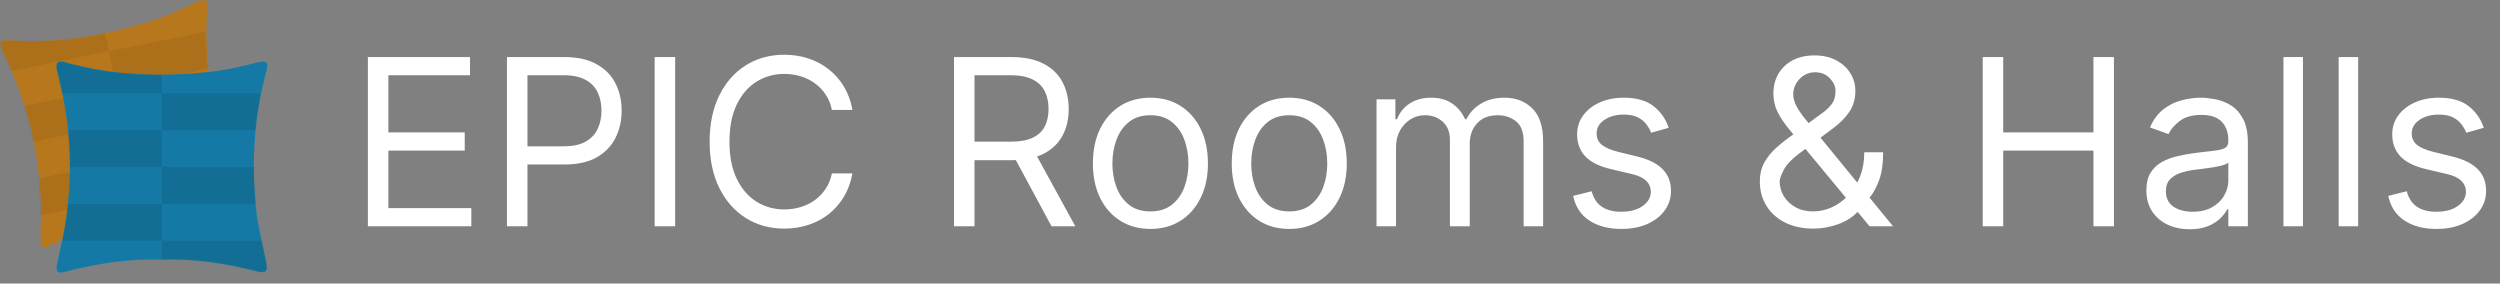 <?xml version="1.0" encoding="UTF-8"?>
<svg xmlns="http://www.w3.org/2000/svg" width="1781" height="202" viewBox="0 0 1781 202" fill="none">
  <rect x="0" y="0" width="1781" height="202" fill="#808080" stroke="none"/>
  <path d="M262.079 161.207V40.647H334.839V53.598H276.678V94.334H331.072V107.285H276.678V148.256H335.781V161.207H262.079ZM361.153 161.207V40.647H401.889C411.347 40.647 419.078 42.354 425.083 45.769C431.126 49.144 435.6 53.715 438.504 59.484C441.408 65.254 442.86 71.69 442.86 78.793C442.86 85.896 441.408 92.352 438.504 98.16C435.639 103.968 431.205 108.599 425.2 112.053C419.196 115.467 411.504 117.174 402.124 117.174H372.926V104.224H401.653C408.129 104.224 413.329 103.105 417.253 100.868C421.178 98.631 424.023 95.609 425.789 91.803C427.594 87.957 428.497 83.62 428.497 78.793C428.497 73.966 427.594 69.649 425.789 65.842C424.023 62.035 421.158 59.053 417.194 56.894C413.231 54.697 407.972 53.598 401.418 53.598H375.752V161.207H361.153ZM480.977 40.647V161.207H466.378V40.647H480.977ZM607.262 78.322H592.663C591.799 74.123 590.288 70.434 588.13 67.255C586.011 64.076 583.421 61.407 580.359 59.249C577.338 57.051 573.982 55.403 570.293 54.304C566.604 53.205 562.758 52.656 558.755 52.656C551.456 52.656 544.843 54.5 538.917 58.189C533.03 61.879 528.34 67.314 524.848 74.496C521.394 81.677 519.667 90.488 519.667 100.927C519.667 111.366 521.394 120.177 524.848 127.358C528.34 134.54 533.03 139.976 538.917 143.665C544.843 147.354 551.456 149.198 558.755 149.198C562.758 149.198 566.604 148.649 570.293 147.55C573.982 146.451 577.338 144.822 580.359 142.664C583.421 140.466 586.011 137.778 588.13 134.599C590.288 131.381 591.799 127.692 592.663 123.532H607.262C606.163 129.693 604.161 135.207 601.257 140.074C598.353 144.94 594.743 149.08 590.426 152.495C586.109 155.87 581.262 158.44 575.886 160.206C570.548 161.972 564.838 162.855 558.755 162.855C548.473 162.855 539.329 160.344 531.323 155.32C523.317 150.297 517.018 143.154 512.427 133.893C507.835 124.631 505.539 113.642 505.539 100.927C505.539 88.212 507.835 77.223 512.427 67.961C517.018 58.7 523.317 51.557 531.323 46.534C539.329 41.51 548.473 38.999 558.755 38.999C564.838 38.999 570.548 39.882 575.886 41.648C581.262 43.414 586.109 46.004 590.426 49.418C594.743 52.793 598.353 56.914 601.257 61.78C604.161 66.608 606.163 72.121 607.262 78.322Z" fill="white"></path>
  <path d="M679.639 161.207V40.647H720.375C729.794 40.647 737.525 42.256 743.569 45.474C749.613 48.653 754.086 53.029 756.991 58.602C759.895 64.174 761.347 70.512 761.347 77.616C761.347 84.719 759.895 91.018 756.991 96.512C754.086 102.006 749.632 106.323 743.628 109.463C737.623 112.563 729.951 114.113 720.611 114.113H687.645V100.927H720.14C726.576 100.927 731.756 99.985 735.681 98.101C739.644 96.218 742.509 93.549 744.275 90.096C746.081 86.603 746.983 82.443 746.983 77.616C746.983 72.788 746.081 68.57 744.275 64.959C742.47 61.349 739.586 58.562 735.622 56.6C731.658 54.599 726.419 53.598 719.904 53.598H694.238V161.207H679.639ZM736.387 107.049L766.056 161.207H749.102L719.904 107.049H736.387ZM819.552 163.091C811.389 163.091 804.227 161.148 798.065 157.263C791.943 153.378 787.155 147.942 783.702 140.957C780.287 133.971 778.58 125.808 778.58 116.468C778.58 107.049 780.287 98.827 783.702 91.803C787.155 84.778 791.943 79.323 798.065 75.438C804.227 71.552 811.389 69.61 819.552 69.61C827.715 69.61 834.857 71.552 840.979 75.438C847.141 79.323 851.929 84.778 855.343 91.803C858.796 98.827 860.523 107.049 860.523 116.468C860.523 125.808 858.796 133.971 855.343 140.957C851.929 147.942 847.141 153.378 840.979 157.263C834.857 161.148 827.715 163.091 819.552 163.091ZM819.552 150.611C825.752 150.611 830.854 149.022 834.857 145.843C838.86 142.664 841.823 138.484 843.746 133.304C845.669 128.124 846.631 122.512 846.631 116.468C846.631 110.424 845.669 104.793 843.746 99.573C841.823 94.353 838.86 90.135 834.857 86.917C830.854 83.699 825.752 82.09 819.552 82.09C813.351 82.09 808.249 83.699 804.246 86.917C800.243 90.135 797.28 94.353 795.357 99.573C793.434 104.793 792.473 110.424 792.473 116.468C792.473 122.512 793.434 128.124 795.357 133.304C797.28 138.484 800.243 142.664 804.246 145.843C808.249 149.022 813.351 150.611 819.552 150.611ZM918.463 163.091C910.3 163.091 903.138 161.148 896.977 157.263C890.855 153.378 886.067 147.942 882.613 140.957C879.199 133.971 877.492 125.808 877.492 116.468C877.492 107.049 879.199 98.827 882.613 91.803C886.067 84.778 890.855 79.323 896.977 75.438C903.138 71.552 910.3 69.61 918.463 69.61C926.626 69.61 933.769 71.552 939.891 75.438C946.052 79.323 950.84 84.778 954.255 91.803C957.708 98.827 959.435 107.049 959.435 116.468C959.435 125.808 957.708 133.971 954.255 140.957C950.84 147.942 946.052 153.378 939.891 157.263C933.769 161.148 926.626 163.091 918.463 163.091ZM918.463 150.611C924.664 150.611 929.766 149.022 933.769 145.843C937.772 142.664 940.735 138.484 942.658 133.304C944.581 128.124 945.542 122.512 945.542 116.468C945.542 110.424 944.581 104.793 942.658 99.573C940.735 94.353 937.772 90.135 933.769 86.917C929.766 83.699 924.664 82.09 918.463 82.09C912.263 82.09 907.161 83.699 903.158 86.917C899.155 90.135 896.192 94.353 894.269 99.573C892.346 104.793 891.384 110.424 891.384 116.468C891.384 122.512 892.346 128.124 894.269 133.304C896.192 138.484 899.155 142.664 903.158 145.843C907.161 149.022 912.263 150.611 918.463 150.611ZM980.642 161.207V70.787H994.063V84.915H995.241C997.125 80.088 1000.17 76.34 1004.37 73.671C1008.56 70.964 1013.61 69.61 1019.49 69.61C1025.46 69.61 1030.42 70.964 1034.39 73.671C1038.39 76.34 1041.51 80.088 1043.75 84.915H1044.69C1047 80.245 1050.48 76.536 1055.11 73.789C1059.74 71.003 1065.29 69.61 1071.77 69.61C1079.85 69.61 1086.47 72.141 1091.61 77.204C1096.75 82.227 1099.32 90.056 1099.32 100.692V161.207H1085.43V100.692C1085.43 94.02 1083.6 89.252 1079.95 86.387C1076.3 83.522 1072 82.09 1067.06 82.09C1060.7 82.09 1055.78 84.013 1052.28 87.859C1048.79 91.665 1047.04 96.492 1047.04 102.34V161.207H1032.92V99.279C1032.92 94.138 1031.25 89.997 1027.91 86.858C1024.58 83.679 1020.28 82.09 1015.02 82.09C1011.41 82.09 1008.03 83.051 1004.9 84.974C1001.79 86.897 999.283 89.566 997.36 92.98C995.476 96.355 994.534 100.26 994.534 104.695V161.207H980.642ZM1188.77 91.037L1176.29 94.569C1175.5 92.489 1174.34 90.468 1172.81 88.506C1171.32 86.505 1169.28 84.856 1166.69 83.561C1164.1 82.266 1160.79 81.619 1156.74 81.619C1151.21 81.619 1146.6 82.894 1142.91 85.445C1139.26 87.957 1137.43 91.155 1137.43 95.04C1137.43 98.494 1138.69 101.221 1141.2 103.223C1143.71 105.224 1147.64 106.892 1152.98 108.227L1166.4 111.523C1174.48 113.485 1180.51 116.488 1184.47 120.53C1188.43 124.533 1190.41 129.693 1190.41 136.012C1190.41 141.192 1188.92 145.823 1185.94 149.905C1183 153.986 1178.88 157.204 1173.58 159.559C1168.28 161.913 1162.12 163.091 1155.09 163.091C1145.87 163.091 1138.24 161.089 1132.2 157.086C1126.15 153.083 1122.33 147.236 1120.72 139.544L1133.9 136.247C1135.16 141.114 1137.53 144.763 1141.03 147.197C1144.56 149.63 1149.17 150.846 1154.86 150.846C1161.33 150.846 1166.48 149.473 1170.28 146.726C1174.13 143.939 1176.05 140.604 1176.05 136.718C1176.05 133.579 1174.95 130.949 1172.75 128.83C1170.56 126.672 1167.18 125.063 1162.63 124.003L1147.56 120.471C1139.28 118.509 1133.2 115.467 1129.31 111.347C1125.46 107.187 1123.54 101.987 1123.54 95.747C1123.54 90.645 1124.97 86.132 1127.84 82.207C1130.74 78.283 1134.69 75.202 1139.67 72.965C1144.69 70.728 1150.39 69.61 1156.74 69.61C1165.69 69.61 1172.72 71.572 1177.82 75.496C1182.96 79.421 1186.61 84.601 1188.77 91.037ZM1292.09 162.855C1284.17 162.855 1277.34 161.403 1271.61 158.499C1265.88 155.595 1261.46 151.612 1258.36 146.549C1255.26 141.487 1253.71 135.698 1253.71 129.183C1253.71 124.16 1254.77 119.706 1256.89 115.82C1259.05 111.896 1262.01 108.266 1265.78 104.93C1269.59 101.555 1273.96 98.18 1278.91 94.805L1296.33 81.854C1299.75 79.617 1302.47 77.223 1304.51 74.672C1306.59 72.121 1307.63 68.785 1307.63 64.665C1307.63 61.604 1306.28 58.641 1303.57 55.776C1300.9 52.911 1297.39 51.479 1293.04 51.479C1289.97 51.479 1287.27 52.264 1284.91 53.833C1282.6 55.364 1280.77 57.326 1279.44 59.72C1278.14 62.075 1277.49 64.508 1277.49 67.019C1277.49 69.845 1278.26 72.71 1279.79 75.614C1281.36 78.479 1283.34 81.422 1285.74 84.444C1288.17 87.427 1290.68 90.488 1293.27 93.627L1348.61 161.207H1331.89L1286.21 106.107C1281.97 101.006 1278.12 96.375 1274.67 92.215C1271.22 88.055 1268.47 83.954 1266.43 79.911C1264.39 75.869 1263.37 71.493 1263.37 66.784C1263.37 61.368 1264.56 56.62 1266.96 52.538C1269.39 48.417 1272.78 45.219 1277.14 42.943C1281.54 40.627 1286.68 39.47 1292.56 39.47C1298.61 39.47 1303.81 40.647 1308.16 43.002C1312.52 45.317 1315.88 48.398 1318.23 52.244C1320.59 56.051 1321.76 60.191 1321.76 64.665C1321.76 70.434 1320.33 75.438 1317.47 79.676C1314.6 83.914 1310.7 87.859 1305.75 91.508L1281.73 109.404C1276.32 113.407 1272.65 117.292 1270.72 121.06C1268.8 124.827 1267.84 127.535 1267.84 129.183C1267.84 132.951 1268.82 136.463 1270.78 139.721C1272.75 142.978 1275.51 145.607 1279.08 147.609C1282.65 149.61 1286.83 150.611 1291.62 150.611C1296.17 150.611 1300.61 149.649 1304.93 147.726C1309.24 145.764 1313.15 142.939 1316.64 139.25C1320.17 135.561 1322.96 131.126 1325 125.946C1327.08 120.765 1328.12 114.937 1328.12 108.462H1341.54C1341.54 116.468 1340.62 123.002 1338.78 128.065C1336.93 133.127 1334.85 137.091 1332.54 139.956C1330.22 142.821 1328.36 144.96 1326.94 146.372C1326.47 146.961 1326.04 147.55 1325.65 148.139C1325.26 148.727 1324.82 149.316 1324.35 149.905C1320.47 154.261 1315.56 157.518 1309.64 159.676C1303.71 161.796 1297.86 162.855 1292.09 162.855ZM1412.49 161.207V40.647H1427.09V94.334H1491.37V40.647H1505.97V161.207H1491.37V107.285H1427.09V161.207H1412.49ZM1559.92 163.326C1554.19 163.326 1548.99 162.247 1544.32 160.089C1539.65 157.891 1535.95 154.732 1533.2 150.611C1530.45 146.451 1529.08 141.428 1529.08 135.541C1529.08 130.361 1530.1 126.161 1532.14 122.943C1534.18 119.686 1536.91 117.135 1540.32 115.291C1543.74 113.446 1547.5 112.073 1551.62 111.17C1555.78 110.228 1559.96 109.482 1564.16 108.933C1569.66 108.227 1574.11 107.697 1577.53 107.344C1580.98 106.951 1583.49 106.304 1585.06 105.401C1586.67 104.498 1587.47 102.929 1587.47 100.692V100.221C1587.47 94.412 1585.88 89.899 1582.71 86.681C1579.57 83.463 1574.8 81.854 1568.4 81.854C1561.77 81.854 1556.57 83.306 1552.8 86.21C1549.03 89.114 1546.38 92.215 1544.85 95.511L1531.67 90.802C1534.02 85.308 1537.16 81.03 1541.09 77.969C1545.05 74.868 1549.37 72.71 1554.04 71.493C1558.75 70.238 1563.38 69.61 1567.93 69.61C1570.83 69.61 1574.17 69.963 1577.94 70.669C1581.74 71.337 1585.41 72.73 1588.95 74.849C1592.52 76.968 1595.48 80.166 1597.83 84.444C1600.19 88.722 1601.37 94.452 1601.37 101.633V161.207H1587.47V148.963H1586.77C1585.83 150.925 1584.26 153.024 1582.06 155.261C1579.86 157.498 1576.94 159.402 1573.29 160.972C1569.64 162.541 1565.18 163.326 1559.92 163.326ZM1562.04 150.846C1567.54 150.846 1572.17 149.767 1575.94 147.609C1579.74 145.45 1582.61 142.664 1584.53 139.25C1586.49 135.835 1587.47 132.244 1587.47 128.477V115.762C1586.89 116.468 1585.59 117.116 1583.59 117.704C1581.63 118.254 1579.35 118.744 1576.76 119.176C1574.21 119.568 1571.72 119.922 1569.28 120.235C1566.89 120.51 1564.95 120.746 1563.46 120.942C1559.85 121.413 1556.47 122.178 1553.33 123.238C1550.23 124.258 1547.72 125.808 1545.8 127.888C1543.91 129.929 1542.97 132.715 1542.97 136.247C1542.97 141.074 1544.76 144.724 1548.33 147.197C1551.94 149.63 1556.51 150.846 1562.04 150.846ZM1640.62 40.647V161.207H1626.72V40.647H1640.62ZM1679.95 40.647V161.207H1666.06V40.647H1679.95ZM1769.45 91.037L1756.97 94.569C1756.18 92.489 1755.02 90.468 1753.49 88.506C1752 86.505 1749.96 84.856 1747.37 83.561C1744.78 82.266 1741.47 81.619 1737.42 81.619C1731.89 81.619 1727.28 82.894 1723.59 85.445C1719.94 87.957 1718.12 91.155 1718.12 95.04C1718.12 98.494 1719.37 101.221 1721.88 103.223C1724.39 105.224 1728.32 106.892 1733.66 108.227L1747.08 111.523C1755.16 113.485 1761.19 116.488 1765.15 120.53C1769.11 124.533 1771.1 129.693 1771.1 136.012C1771.1 141.192 1769.6 145.823 1766.62 149.905C1763.68 153.986 1759.56 157.204 1754.26 159.559C1748.96 161.913 1742.8 163.091 1735.78 163.091C1726.55 163.091 1718.92 161.089 1712.88 157.086C1706.83 153.083 1703.01 147.236 1701.4 139.544L1714.58 136.247C1715.84 141.114 1718.21 144.763 1721.71 147.197C1725.24 149.63 1729.85 150.846 1735.54 150.846C1742.02 150.846 1747.16 149.473 1750.96 146.726C1754.81 143.939 1756.73 140.604 1756.73 136.718C1756.73 133.579 1755.63 130.949 1753.44 128.83C1751.24 126.672 1747.86 125.063 1743.31 124.003L1728.24 120.471C1719.96 118.509 1713.88 115.467 1709.99 111.347C1706.15 107.187 1704.22 101.987 1704.22 95.747C1704.22 90.645 1705.65 86.132 1708.52 82.207C1711.42 78.283 1715.37 75.202 1720.35 72.965C1725.38 70.728 1731.07 69.61 1737.42 69.61C1746.37 69.61 1753.4 71.572 1758.5 75.496C1763.64 79.421 1767.29 84.601 1769.45 91.037Z" fill="white"></path>
  <path d="M101.3 152.678C78.13 156.438 56.48 164.758 35.48 174.998C30.68 177.338 28.95 176.148 28.97 170.678C29.02 159.218 29.57 147.728 28.79 136.318C26.95 109.278 21.39 82.958 11.29 57.728C8.27 50.178 4.76 42.818 1.4 35.408C-0.91 30.308 0.37 28.228 6.06 28.658C42.68 31.378 78 24.838 112.51 13.338C122.08 10.148 131.17 5.498 140.41 1.348C146.27 -1.282 148.08 -0.252 147.62 6.118C145.23 39.588 150.17 72.208 160.06 104.038C163.88 116.338 169.88 127.968 174.76 139.948C175.51 141.788 176.44 144.418 175.67 145.738C174.96 146.948 172.04 147.408 170.14 147.318C146.96 146.178 123.97 147.128 101.3 152.688V152.678Z" fill="#F89C1C"></path>
  <g style="mix-blend-mode:multiply" opacity="0.3">
    <path d="M101.3 152.678C78.13 156.438 56.48 164.758 35.48 174.998C30.68 177.338 28.95 176.148 28.97 170.678C29.02 159.218 29.57 147.728 28.79 136.318C26.95 109.278 21.39 82.958 11.29 57.728C8.27 50.178 4.76 42.818 1.4 35.408C-0.91 30.308 0.37 28.228 6.06 28.658C42.68 31.378 78 24.838 112.51 13.338C122.08 10.148 131.17 5.498 140.41 1.348C146.27 -1.282 148.08 -0.252 147.62 6.118C145.23 39.588 150.17 72.208 160.06 104.038C163.88 116.338 169.88 127.968 174.76 139.948C175.51 141.788 176.44 144.418 175.67 145.738C174.96 146.948 172.04 147.408 170.14 147.318C146.96 146.178 123.97 147.128 101.3 152.688V152.678Z" fill="#1E1E1E"></path>
  </g>
  <g opacity="0.6">
    <mask id="mask0_215_1873" style="mask-type:luminance" maskUnits="userSpaceOnUse" x="0" y="0" width="176" height="176">
      <path d="M100.7 152.697C77.52 156.407 55.85 164.667 34.83 174.867C30.03 177.197 28.29 176.007 28.33 170.537C28.4 159.077 28.98 147.587 28.23 136.177C26.45 109.137 20.95 82.797 10.92 57.537C7.92 49.977 4.42 42.617 1.08 35.197C-1.22 30.087 0.07 28.017 5.75 28.457C42.36 31.257 77.69 24.807 112.24 13.387C121.82 10.217 130.92 5.587 140.17 1.467C146.04 -1.153 147.84 -0.113 147.37 6.247C144.9 39.717 149.76 72.337 159.58 104.197C163.37 116.507 169.35 128.147 174.2 140.137C174.94 141.977 175.87 144.607 175.1 145.937C174.39 147.147 171.47 147.597 169.57 147.507C146.4 146.317 123.4 147.207 100.71 152.707L100.7 152.697Z" fill="white"></path>
    </mask>
    <g mask="url(#mask0_215_1873)">
      <g opacity="0.1">
        <path d="M183.425 -38.361L67.18 -14.943L72.364 10.79L188.609 -12.628L183.425 -38.361Z" fill="black"></path>
        <path d="M72.358 10.795L-43.886 34.213L-38.702 59.946L77.542 36.528L72.358 10.795Z" fill="black"></path>
        <path d="M193.785 13.109L77.54 36.527L82.725 62.26L198.969 38.843L193.785 13.109Z" fill="black"></path>
        <path d="M82.729 62.264L-33.516 85.682L-28.332 111.415L87.913 87.997L82.729 62.264Z" fill="black"></path>
        <path d="M204.156 64.578L87.911 87.996L93.095 113.729L209.34 90.311L204.156 64.578Z" fill="black"></path>
        <path d="M93.089 113.734L-23.155 137.152L-17.971 162.885L98.273 139.467L93.089 113.734Z" fill="black"></path>
        <path d="M214.516 116.047L98.272 139.465L103.455 165.198L219.7 141.78L214.516 116.047Z" fill="black"></path>
        <path d="M103.458 165.193L-12.787 188.611L-7.603 214.344L108.642 190.926L103.458 165.193Z" fill="black"></path>
      </g>
    </g>
  </g>
  <path d="M115.12 184.958C91.67 184.018 68.79 187.838 46.17 193.688C41 195.028 39.54 193.508 40.65 188.158C42.98 176.938 45.82 165.788 47.34 154.458C50.94 127.598 50.74 100.698 45.89 73.948C44.44 65.948 42.47 58.038 40.66 50.108C39.41 44.648 41.08 42.868 46.57 44.418C81.91 54.398 117.82 55.048 153.94 50.668C163.95 49.458 173.79 46.708 183.67 44.488C189.94 43.078 191.5 44.458 189.79 50.598C180.76 82.918 179.09 115.868 182.42 149.028C183.71 161.848 187.27 174.438 189.65 187.148C190.02 189.098 190.41 191.868 189.39 193.008C188.46 194.058 185.5 193.918 183.66 193.448C161.18 187.708 138.45 184.038 115.13 184.958H115.12Z" fill="#00A0E3"></path>
  <g style="mix-blend-mode:multiply" opacity="0.36">
    <path d="M115.12 184.958C91.67 184.018 68.79 187.838 46.17 193.688C41 195.028 39.54 193.508 40.65 188.158C42.98 176.938 45.82 165.788 47.34 154.458C50.94 127.598 50.74 100.698 45.89 73.948C44.44 65.948 42.47 58.038 40.66 50.108C39.41 44.648 41.08 42.868 46.57 44.418C81.91 54.398 117.82 55.048 153.94 50.668C163.95 49.458 173.79 46.708 183.67 44.488C189.94 43.078 191.5 44.458 189.79 50.598C180.76 82.918 179.09 115.868 182.42 149.028C183.71 161.848 187.27 174.438 189.65 187.148C190.02 189.098 190.41 191.868 189.39 193.008C188.46 194.058 185.5 193.918 183.66 193.448C161.18 187.708 138.45 184.038 115.13 184.958H115.12Z" fill="#383838"></path>
  </g>
  <mask id="mask1_215_1873" style="mask-type:luminance" maskUnits="userSpaceOnUse" x="40" y="43" width="151" height="152">
    <path d="M115.12 184.958C91.67 184.018 68.79 187.838 46.17 193.688C41 195.028 39.54 193.508 40.65 188.158C42.98 176.938 45.82 165.788 47.34 154.458C50.94 127.598 50.74 100.698 45.89 73.948C44.44 65.948 42.47 58.038 40.66 50.108C39.41 44.648 41.08 42.868 46.57 44.418C81.91 54.398 117.82 55.048 153.94 50.668C163.95 49.458 173.79 46.708 183.67 44.488C189.94 43.078 191.5 44.458 189.79 50.598C180.76 82.918 179.09 115.868 182.42 149.028C183.71 161.848 187.27 174.438 189.65 187.148C190.02 189.098 190.41 191.868 189.39 193.008C188.46 194.058 185.5 193.918 183.66 193.448C161.18 187.708 138.45 184.038 115.13 184.958H115.12Z" fill="white"></path>
  </mask>
  <g mask="url(#mask1_215_1873)">
    <g opacity="0.1">
      <path d="M115.34 40.258H-3.24V66.508H115.34V40.258Z" fill="black"></path>
      <path d="M233.93 66.508H115.35V92.758H233.93V66.508Z" fill="black"></path>
      <path d="M115.34 92.758H-3.24V119.008H115.34V92.758Z" fill="black"></path>
      <path d="M233.93 119.008H115.35V145.258H233.93V119.008Z" fill="black"></path>
      <path d="M115.34 145.268H-3.24V171.518H115.34V145.268Z" fill="black"></path>
      <path d="M233.93 171.518H115.35V197.768H233.93V171.518Z" fill="black"></path>
    </g>
  </g>
</svg>
